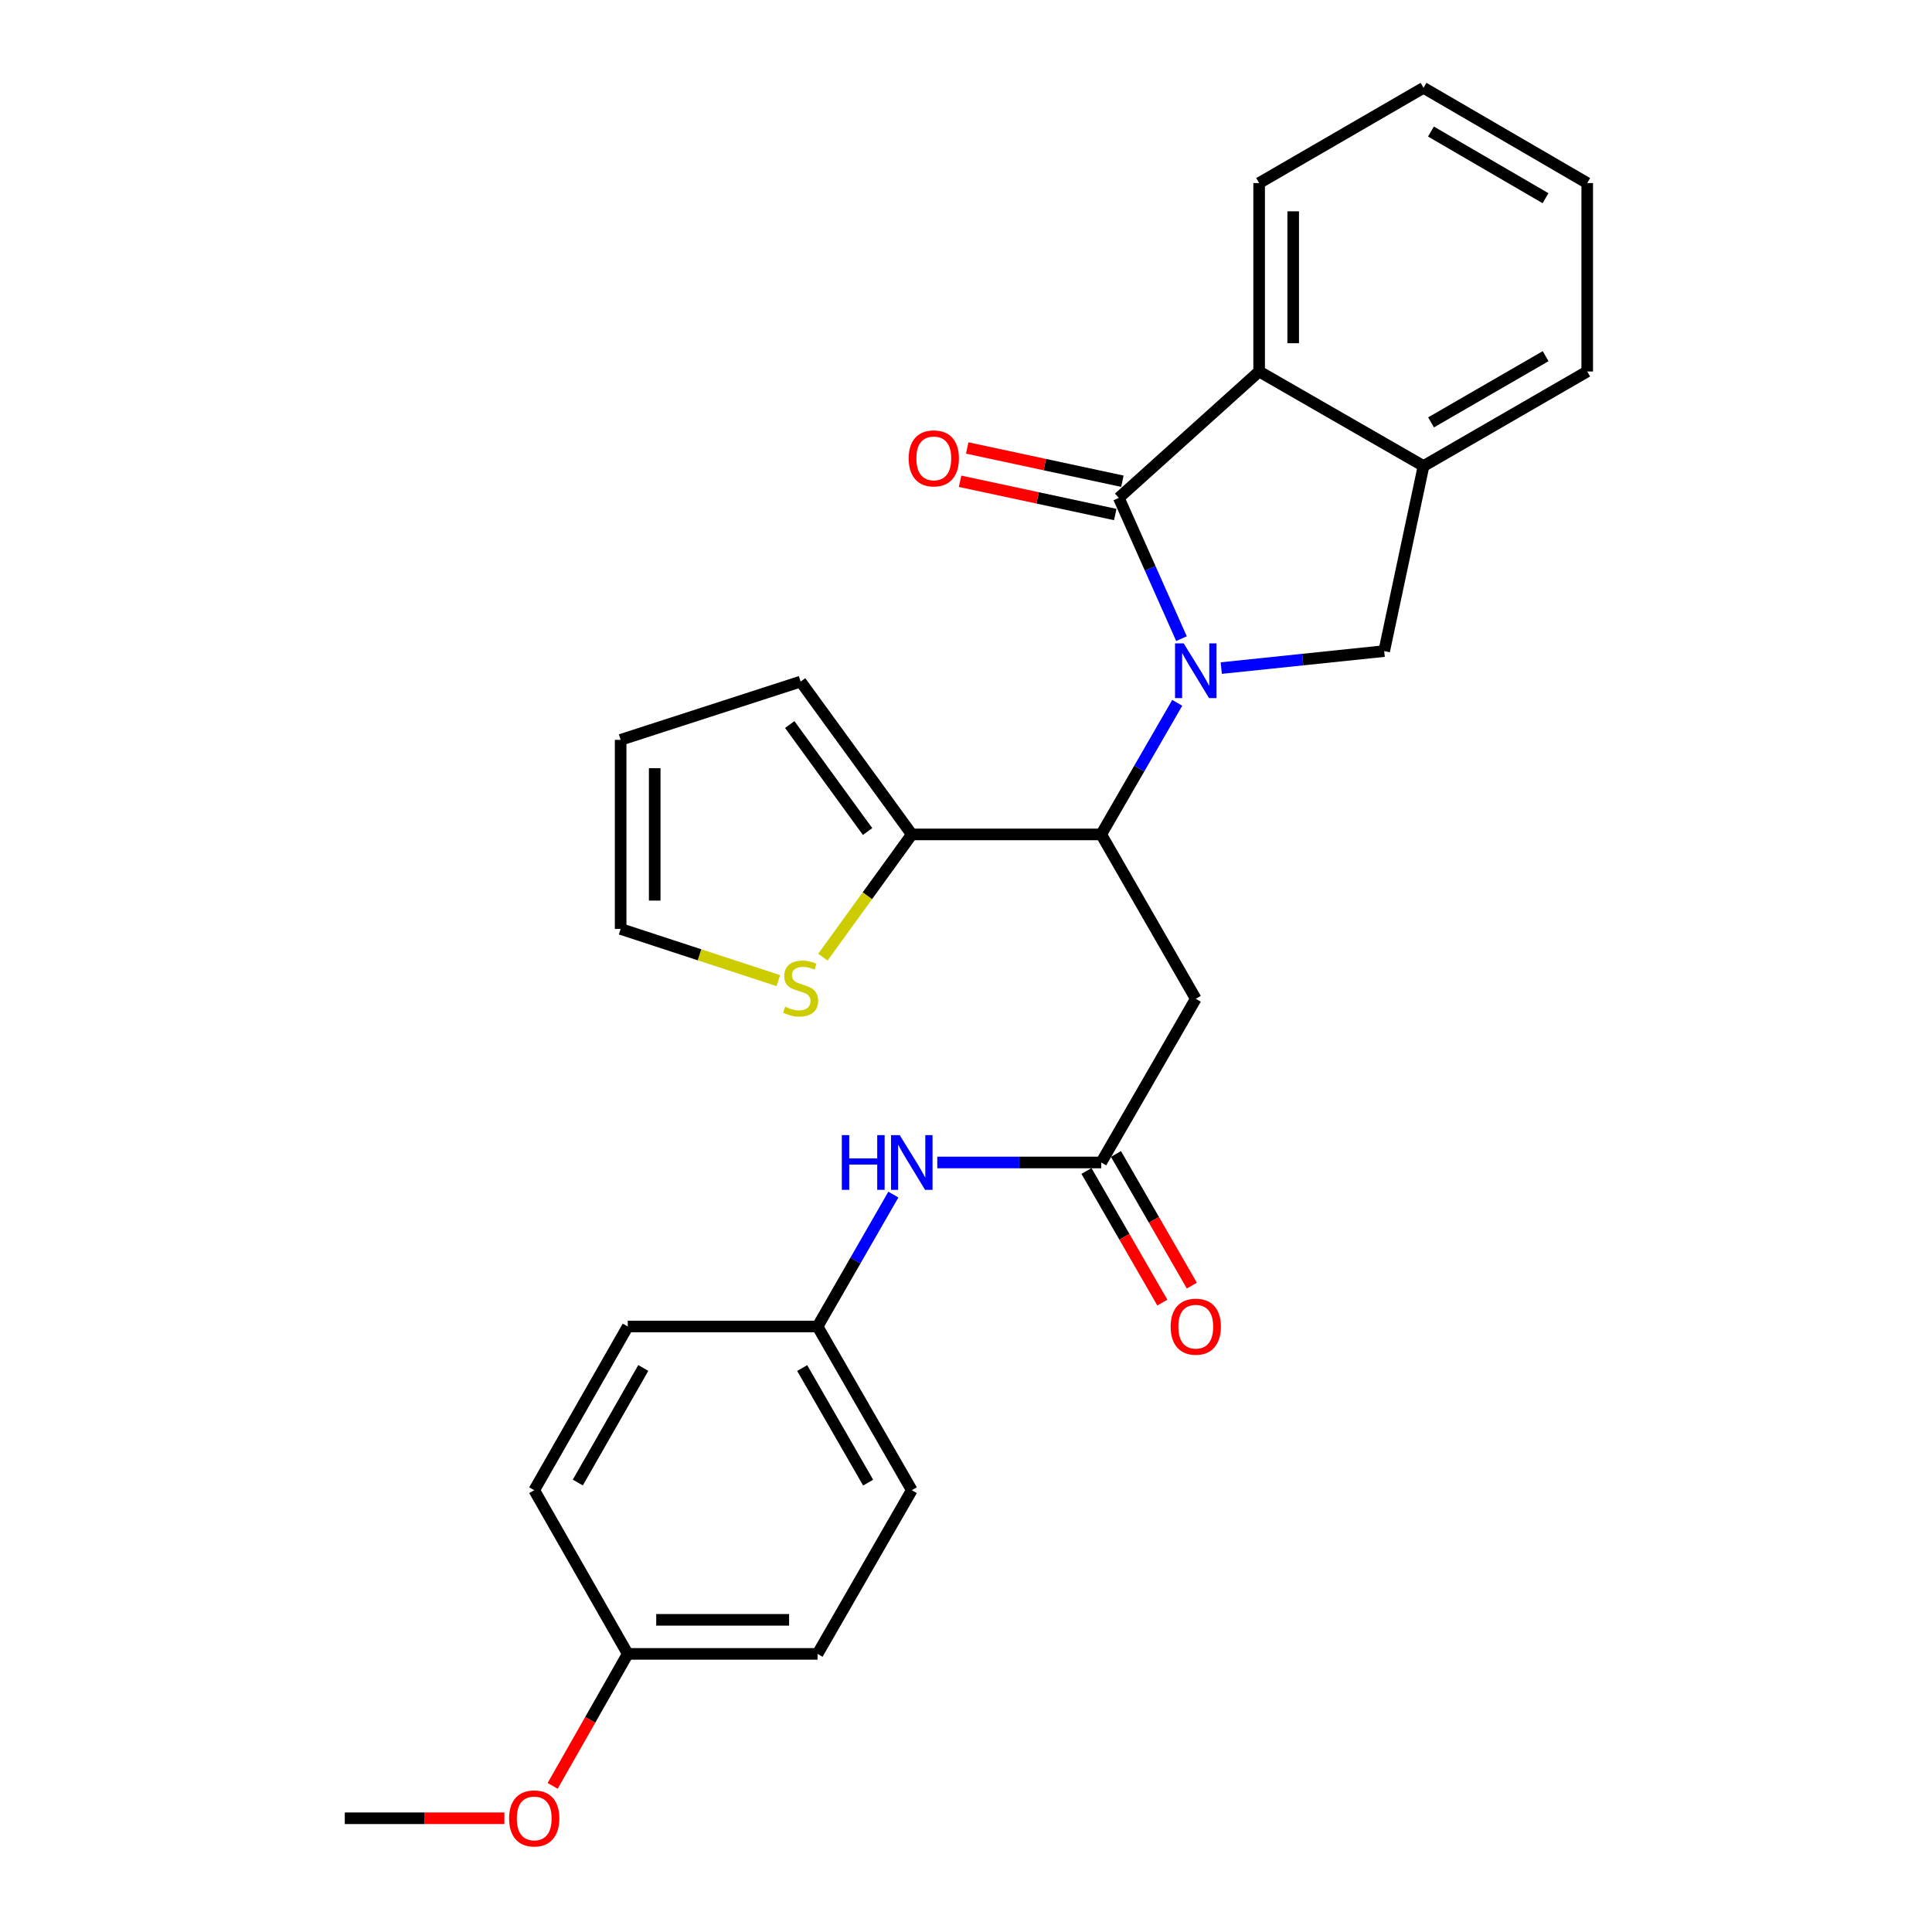 <?xml version='1.0' encoding='iso-8859-1'?>
<svg version='1.1' baseProfile='full'
              xmlns='http://www.w3.org/2000/svg'
                      xmlns:rdkit='http://www.rdkit.org/xml'
                      xmlns:xlink='http://www.w3.org/1999/xlink'
                  xml:space='preserve'
width='1000px' height='1000px' viewBox='0 0 1000 1000'>
<!-- END OF HEADER -->
<rect style='opacity:1.0;fill:#FFFFFF;stroke:none' width='1000' height='1000' x='0' y='0'> </rect>
<path class='bond-0' d='M 611.537,330.568 L 595.316,294.134' style='fill:none;fill-rule:evenodd;stroke:#0000FF;stroke-width:6px;stroke-linecap:butt;stroke-linejoin:miter;stroke-opacity:1' />
<path class='bond-0' d='M 595.316,294.134 L 579.095,257.701' style='fill:none;fill-rule:evenodd;stroke:#000000;stroke-width:6px;stroke-linecap:butt;stroke-linejoin:miter;stroke-opacity:1' />
<path class='bond-1' d='M 609.338,363.782 L 589.663,397.837' style='fill:none;fill-rule:evenodd;stroke:#0000FF;stroke-width:6px;stroke-linecap:butt;stroke-linejoin:miter;stroke-opacity:1' />
<path class='bond-1' d='M 589.663,397.837 L 569.988,431.892' style='fill:none;fill-rule:evenodd;stroke:#000000;stroke-width:6px;stroke-linecap:butt;stroke-linejoin:miter;stroke-opacity:1' />
<path class='bond-2' d='M 632.123,345.8 L 674.29,341.401' style='fill:none;fill-rule:evenodd;stroke:#0000FF;stroke-width:6px;stroke-linecap:butt;stroke-linejoin:miter;stroke-opacity:1' />
<path class='bond-2' d='M 674.29,341.401 L 716.457,337.002' style='fill:none;fill-rule:evenodd;stroke:#000000;stroke-width:6px;stroke-linecap:butt;stroke-linejoin:miter;stroke-opacity:1' />
<path class='bond-3' d='M 579.095,257.701 L 651.727,192.276' style='fill:none;fill-rule:evenodd;stroke:#000000;stroke-width:6px;stroke-linecap:butt;stroke-linejoin:miter;stroke-opacity:1' />
<path class='bond-9' d='M 580.942,249.083 L 540.785,240.476' style='fill:none;fill-rule:evenodd;stroke:#000000;stroke-width:6px;stroke-linecap:butt;stroke-linejoin:miter;stroke-opacity:1' />
<path class='bond-9' d='M 540.785,240.476 L 500.628,231.869' style='fill:none;fill-rule:evenodd;stroke:#FF0000;stroke-width:6px;stroke-linecap:butt;stroke-linejoin:miter;stroke-opacity:1' />
<path class='bond-9' d='M 577.248,266.318 L 537.091,257.711' style='fill:none;fill-rule:evenodd;stroke:#000000;stroke-width:6px;stroke-linecap:butt;stroke-linejoin:miter;stroke-opacity:1' />
<path class='bond-9' d='M 537.091,257.711 L 496.934,249.104' style='fill:none;fill-rule:evenodd;stroke:#FF0000;stroke-width:6px;stroke-linecap:butt;stroke-linejoin:miter;stroke-opacity:1' />
<path class='bond-4' d='M 569.988,431.892 L 618.932,516.971' style='fill:none;fill-rule:evenodd;stroke:#000000;stroke-width:6px;stroke-linecap:butt;stroke-linejoin:miter;stroke-opacity:1' />
<path class='bond-5' d='M 569.988,431.892 L 471.944,431.892' style='fill:none;fill-rule:evenodd;stroke:#000000;stroke-width:6px;stroke-linecap:butt;stroke-linejoin:miter;stroke-opacity:1' />
<path class='bond-6' d='M 716.457,337.002 L 736.816,241.22' style='fill:none;fill-rule:evenodd;stroke:#000000;stroke-width:6px;stroke-linecap:butt;stroke-linejoin:miter;stroke-opacity:1' />
<path class='bond-21' d='M 651.727,192.276 L 651.727,94.751' style='fill:none;fill-rule:evenodd;stroke:#000000;stroke-width:6px;stroke-linecap:butt;stroke-linejoin:miter;stroke-opacity:1' />
<path class='bond-21' d='M 669.354,177.647 L 669.354,109.38' style='fill:none;fill-rule:evenodd;stroke:#000000;stroke-width:6px;stroke-linecap:butt;stroke-linejoin:miter;stroke-opacity:1' />
<path class='bond-27' d='M 651.727,192.276 L 736.816,241.22' style='fill:none;fill-rule:evenodd;stroke:#000000;stroke-width:6px;stroke-linecap:butt;stroke-linejoin:miter;stroke-opacity:1' />
<path class='bond-7' d='M 618.932,516.971 L 569.988,601.697' style='fill:none;fill-rule:evenodd;stroke:#000000;stroke-width:6px;stroke-linecap:butt;stroke-linejoin:miter;stroke-opacity:1' />
<path class='bond-8' d='M 471.944,431.892 L 448.935,463.66' style='fill:none;fill-rule:evenodd;stroke:#000000;stroke-width:6px;stroke-linecap:butt;stroke-linejoin:miter;stroke-opacity:1' />
<path class='bond-8' d='M 448.935,463.66 L 425.925,495.427' style='fill:none;fill-rule:evenodd;stroke:#CCCC00;stroke-width:6px;stroke-linecap:butt;stroke-linejoin:miter;stroke-opacity:1' />
<path class='bond-11' d='M 471.944,431.892 L 414.393,352.787' style='fill:none;fill-rule:evenodd;stroke:#000000;stroke-width:6px;stroke-linecap:butt;stroke-linejoin:miter;stroke-opacity:1' />
<path class='bond-11' d='M 449.058,430.397 L 408.772,375.023' style='fill:none;fill-rule:evenodd;stroke:#000000;stroke-width:6px;stroke-linecap:butt;stroke-linejoin:miter;stroke-opacity:1' />
<path class='bond-23' d='M 736.816,241.22 L 821.542,192.276' style='fill:none;fill-rule:evenodd;stroke:#000000;stroke-width:6px;stroke-linecap:butt;stroke-linejoin:miter;stroke-opacity:1' />
<path class='bond-23' d='M 740.708,218.615 L 800.016,184.354' style='fill:none;fill-rule:evenodd;stroke:#000000;stroke-width:6px;stroke-linecap:butt;stroke-linejoin:miter;stroke-opacity:1' />
<path class='bond-10' d='M 569.988,601.697 L 527.562,601.697' style='fill:none;fill-rule:evenodd;stroke:#000000;stroke-width:6px;stroke-linecap:butt;stroke-linejoin:miter;stroke-opacity:1' />
<path class='bond-10' d='M 527.562,601.697 L 485.135,601.697' style='fill:none;fill-rule:evenodd;stroke:#0000FF;stroke-width:6px;stroke-linecap:butt;stroke-linejoin:miter;stroke-opacity:1' />
<path class='bond-13' d='M 562.353,606.099 L 581.991,640.165' style='fill:none;fill-rule:evenodd;stroke:#000000;stroke-width:6px;stroke-linecap:butt;stroke-linejoin:miter;stroke-opacity:1' />
<path class='bond-13' d='M 581.991,640.165 L 601.629,674.231' style='fill:none;fill-rule:evenodd;stroke:#FF0000;stroke-width:6px;stroke-linecap:butt;stroke-linejoin:miter;stroke-opacity:1' />
<path class='bond-13' d='M 577.624,597.295 L 597.262,631.362' style='fill:none;fill-rule:evenodd;stroke:#000000;stroke-width:6px;stroke-linecap:butt;stroke-linejoin:miter;stroke-opacity:1' />
<path class='bond-13' d='M 597.262,631.362 L 616.9,665.428' style='fill:none;fill-rule:evenodd;stroke:#FF0000;stroke-width:6px;stroke-linecap:butt;stroke-linejoin:miter;stroke-opacity:1' />
<path class='bond-12' d='M 402.862,507.572 L 362.053,494.199' style='fill:none;fill-rule:evenodd;stroke:#CCCC00;stroke-width:6px;stroke-linecap:butt;stroke-linejoin:miter;stroke-opacity:1' />
<path class='bond-12' d='M 362.053,494.199 L 321.245,480.826' style='fill:none;fill-rule:evenodd;stroke:#000000;stroke-width:6px;stroke-linecap:butt;stroke-linejoin:miter;stroke-opacity:1' />
<path class='bond-15' d='M 462.403,618.305 L 442.785,652.452' style='fill:none;fill-rule:evenodd;stroke:#0000FF;stroke-width:6px;stroke-linecap:butt;stroke-linejoin:miter;stroke-opacity:1' />
<path class='bond-15' d='M 442.785,652.452 L 423.167,686.599' style='fill:none;fill-rule:evenodd;stroke:#000000;stroke-width:6px;stroke-linecap:butt;stroke-linejoin:miter;stroke-opacity:1' />
<path class='bond-14' d='M 414.393,352.787 L 321.245,382.939' style='fill:none;fill-rule:evenodd;stroke:#000000;stroke-width:6px;stroke-linecap:butt;stroke-linejoin:miter;stroke-opacity:1' />
<path class='bond-29' d='M 321.245,480.826 L 321.245,382.939' style='fill:none;fill-rule:evenodd;stroke:#000000;stroke-width:6px;stroke-linecap:butt;stroke-linejoin:miter;stroke-opacity:1' />
<path class='bond-29' d='M 338.872,466.143 L 338.872,397.622' style='fill:none;fill-rule:evenodd;stroke:#000000;stroke-width:6px;stroke-linecap:butt;stroke-linejoin:miter;stroke-opacity:1' />
<path class='bond-17' d='M 423.167,686.599 L 324.927,686.599' style='fill:none;fill-rule:evenodd;stroke:#000000;stroke-width:6px;stroke-linecap:butt;stroke-linejoin:miter;stroke-opacity:1' />
<path class='bond-18' d='M 423.167,686.599 L 471.944,771.325' style='fill:none;fill-rule:evenodd;stroke:#000000;stroke-width:6px;stroke-linecap:butt;stroke-linejoin:miter;stroke-opacity:1' />
<path class='bond-18' d='M 415.207,708.103 L 449.351,767.411' style='fill:none;fill-rule:evenodd;stroke:#000000;stroke-width:6px;stroke-linecap:butt;stroke-linejoin:miter;stroke-opacity:1' />
<path class='bond-16' d='M 324.927,856.052 L 423.167,856.052' style='fill:none;fill-rule:evenodd;stroke:#000000;stroke-width:6px;stroke-linecap:butt;stroke-linejoin:miter;stroke-opacity:1' />
<path class='bond-16' d='M 339.663,838.425 L 408.431,838.425' style='fill:none;fill-rule:evenodd;stroke:#000000;stroke-width:6px;stroke-linecap:butt;stroke-linejoin:miter;stroke-opacity:1' />
<path class='bond-22' d='M 324.927,856.052 L 305.49,890.207' style='fill:none;fill-rule:evenodd;stroke:#000000;stroke-width:6px;stroke-linecap:butt;stroke-linejoin:miter;stroke-opacity:1' />
<path class='bond-22' d='M 305.49,890.207 L 286.054,924.363' style='fill:none;fill-rule:evenodd;stroke:#FF0000;stroke-width:6px;stroke-linecap:butt;stroke-linejoin:miter;stroke-opacity:1' />
<path class='bond-30' d='M 324.927,856.052 L 276.512,771.325' style='fill:none;fill-rule:evenodd;stroke:#000000;stroke-width:6px;stroke-linecap:butt;stroke-linejoin:miter;stroke-opacity:1' />
<path class='bond-20' d='M 324.927,686.599 L 276.512,771.325' style='fill:none;fill-rule:evenodd;stroke:#000000;stroke-width:6px;stroke-linecap:butt;stroke-linejoin:miter;stroke-opacity:1' />
<path class='bond-20' d='M 332.969,708.054 L 299.079,767.362' style='fill:none;fill-rule:evenodd;stroke:#000000;stroke-width:6px;stroke-linecap:butt;stroke-linejoin:miter;stroke-opacity:1' />
<path class='bond-19' d='M 471.944,771.325 L 423.167,856.052' style='fill:none;fill-rule:evenodd;stroke:#000000;stroke-width:6px;stroke-linecap:butt;stroke-linejoin:miter;stroke-opacity:1' />
<path class='bond-25' d='M 651.727,94.751 L 736.816,45.455' style='fill:none;fill-rule:evenodd;stroke:#000000;stroke-width:6px;stroke-linecap:butt;stroke-linejoin:miter;stroke-opacity:1' />
<path class='bond-24' d='M 261.061,941.13 L 219.759,941.13' style='fill:none;fill-rule:evenodd;stroke:#FF0000;stroke-width:6px;stroke-linecap:butt;stroke-linejoin:miter;stroke-opacity:1' />
<path class='bond-24' d='M 219.759,941.13 L 178.458,941.13' style='fill:none;fill-rule:evenodd;stroke:#000000;stroke-width:6px;stroke-linecap:butt;stroke-linejoin:miter;stroke-opacity:1' />
<path class='bond-26' d='M 821.542,192.276 L 821.542,94.751' style='fill:none;fill-rule:evenodd;stroke:#000000;stroke-width:6px;stroke-linecap:butt;stroke-linejoin:miter;stroke-opacity:1' />
<path class='bond-28' d='M 736.816,45.455 L 821.542,94.751' style='fill:none;fill-rule:evenodd;stroke:#000000;stroke-width:6px;stroke-linecap:butt;stroke-linejoin:miter;stroke-opacity:1' />
<path class='bond-28' d='M 740.66,68.085 L 799.968,102.592' style='fill:none;fill-rule:evenodd;stroke:#000000;stroke-width:6px;stroke-linecap:butt;stroke-linejoin:miter;stroke-opacity:1' />
<path  class='atom-0' d='M 612.672 333.016
L 621.952 348.016
Q 622.872 349.496, 624.352 352.176
Q 625.832 354.856, 625.912 355.016
L 625.912 333.016
L 629.672 333.016
L 629.672 361.336
L 625.792 361.336
L 615.832 344.936
Q 614.672 343.016, 613.432 340.816
Q 612.232 338.616, 611.872 337.936
L 611.872 361.336
L 608.192 361.336
L 608.192 333.016
L 612.672 333.016
' fill='#0000FF'/>
<path  class='atom-9' d='M 406.393 521.07
Q 406.713 521.19, 408.033 521.75
Q 409.353 522.31, 410.793 522.67
Q 412.273 522.99, 413.713 522.99
Q 416.393 522.99, 417.953 521.71
Q 419.513 520.39, 419.513 518.11
Q 419.513 516.55, 418.713 515.59
Q 417.953 514.63, 416.753 514.11
Q 415.553 513.59, 413.553 512.99
Q 411.033 512.23, 409.513 511.51
Q 408.033 510.79, 406.953 509.27
Q 405.913 507.75, 405.913 505.19
Q 405.913 501.63, 408.313 499.43
Q 410.753 497.23, 415.553 497.23
Q 418.833 497.23, 422.553 498.79
L 421.633 501.87
Q 418.233 500.47, 415.673 500.47
Q 412.913 500.47, 411.393 501.63
Q 409.873 502.75, 409.913 504.71
Q 409.913 506.23, 410.673 507.15
Q 411.473 508.07, 412.593 508.59
Q 413.753 509.11, 415.673 509.71
Q 418.233 510.51, 419.753 511.31
Q 421.273 512.11, 422.353 513.75
Q 423.473 515.35, 423.473 518.11
Q 423.473 522.03, 420.833 524.15
Q 418.233 526.23, 413.873 526.23
Q 411.353 526.23, 409.433 525.67
Q 407.553 525.15, 405.313 524.23
L 406.393 521.07
' fill='#CCCC00'/>
<path  class='atom-10' d='M 470.333 237.255
Q 470.333 230.455, 473.693 226.655
Q 477.053 222.855, 483.333 222.855
Q 489.613 222.855, 492.973 226.655
Q 496.333 230.455, 496.333 237.255
Q 496.333 244.135, 492.933 248.055
Q 489.533 251.935, 483.333 251.935
Q 477.093 251.935, 473.693 248.055
Q 470.333 244.175, 470.333 237.255
M 483.333 248.735
Q 487.653 248.735, 489.973 245.855
Q 492.333 242.935, 492.333 237.255
Q 492.333 231.695, 489.973 228.895
Q 487.653 226.055, 483.333 226.055
Q 479.013 226.055, 476.653 228.855
Q 474.333 231.655, 474.333 237.255
Q 474.333 242.975, 476.653 245.855
Q 479.013 248.735, 483.333 248.735
' fill='#FF0000'/>
<path  class='atom-11' d='M 435.724 587.537
L 439.564 587.537
L 439.564 599.577
L 454.044 599.577
L 454.044 587.537
L 457.884 587.537
L 457.884 615.857
L 454.044 615.857
L 454.044 602.777
L 439.564 602.777
L 439.564 615.857
L 435.724 615.857
L 435.724 587.537
' fill='#0000FF'/>
<path  class='atom-11' d='M 465.684 587.537
L 474.964 602.537
Q 475.884 604.017, 477.364 606.697
Q 478.844 609.377, 478.924 609.537
L 478.924 587.537
L 482.684 587.537
L 482.684 615.857
L 478.804 615.857
L 468.844 599.457
Q 467.684 597.537, 466.444 595.337
Q 465.244 593.137, 464.884 592.457
L 464.884 615.857
L 461.204 615.857
L 461.204 587.537
L 465.684 587.537
' fill='#0000FF'/>
<path  class='atom-14' d='M 605.932 686.679
Q 605.932 679.879, 609.292 676.079
Q 612.652 672.279, 618.932 672.279
Q 625.212 672.279, 628.572 676.079
Q 631.932 679.879, 631.932 686.679
Q 631.932 693.559, 628.532 697.479
Q 625.132 701.359, 618.932 701.359
Q 612.692 701.359, 609.292 697.479
Q 605.932 693.599, 605.932 686.679
M 618.932 698.159
Q 623.252 698.159, 625.572 695.279
Q 627.932 692.359, 627.932 686.679
Q 627.932 681.119, 625.572 678.319
Q 623.252 675.479, 618.932 675.479
Q 614.612 675.479, 612.252 678.279
Q 609.932 681.079, 609.932 686.679
Q 609.932 692.399, 612.252 695.279
Q 614.612 698.159, 618.932 698.159
' fill='#FF0000'/>
<path  class='atom-23' d='M 263.512 941.21
Q 263.512 934.41, 266.872 930.61
Q 270.232 926.81, 276.512 926.81
Q 282.792 926.81, 286.152 930.61
Q 289.512 934.41, 289.512 941.21
Q 289.512 948.09, 286.112 952.01
Q 282.712 955.89, 276.512 955.89
Q 270.272 955.89, 266.872 952.01
Q 263.512 948.13, 263.512 941.21
M 276.512 952.69
Q 280.832 952.69, 283.152 949.81
Q 285.512 946.89, 285.512 941.21
Q 285.512 935.65, 283.152 932.85
Q 280.832 930.01, 276.512 930.01
Q 272.192 930.01, 269.832 932.81
Q 267.512 935.61, 267.512 941.21
Q 267.512 946.93, 269.832 949.81
Q 272.192 952.69, 276.512 952.69
' fill='#FF0000'/>
</svg>
